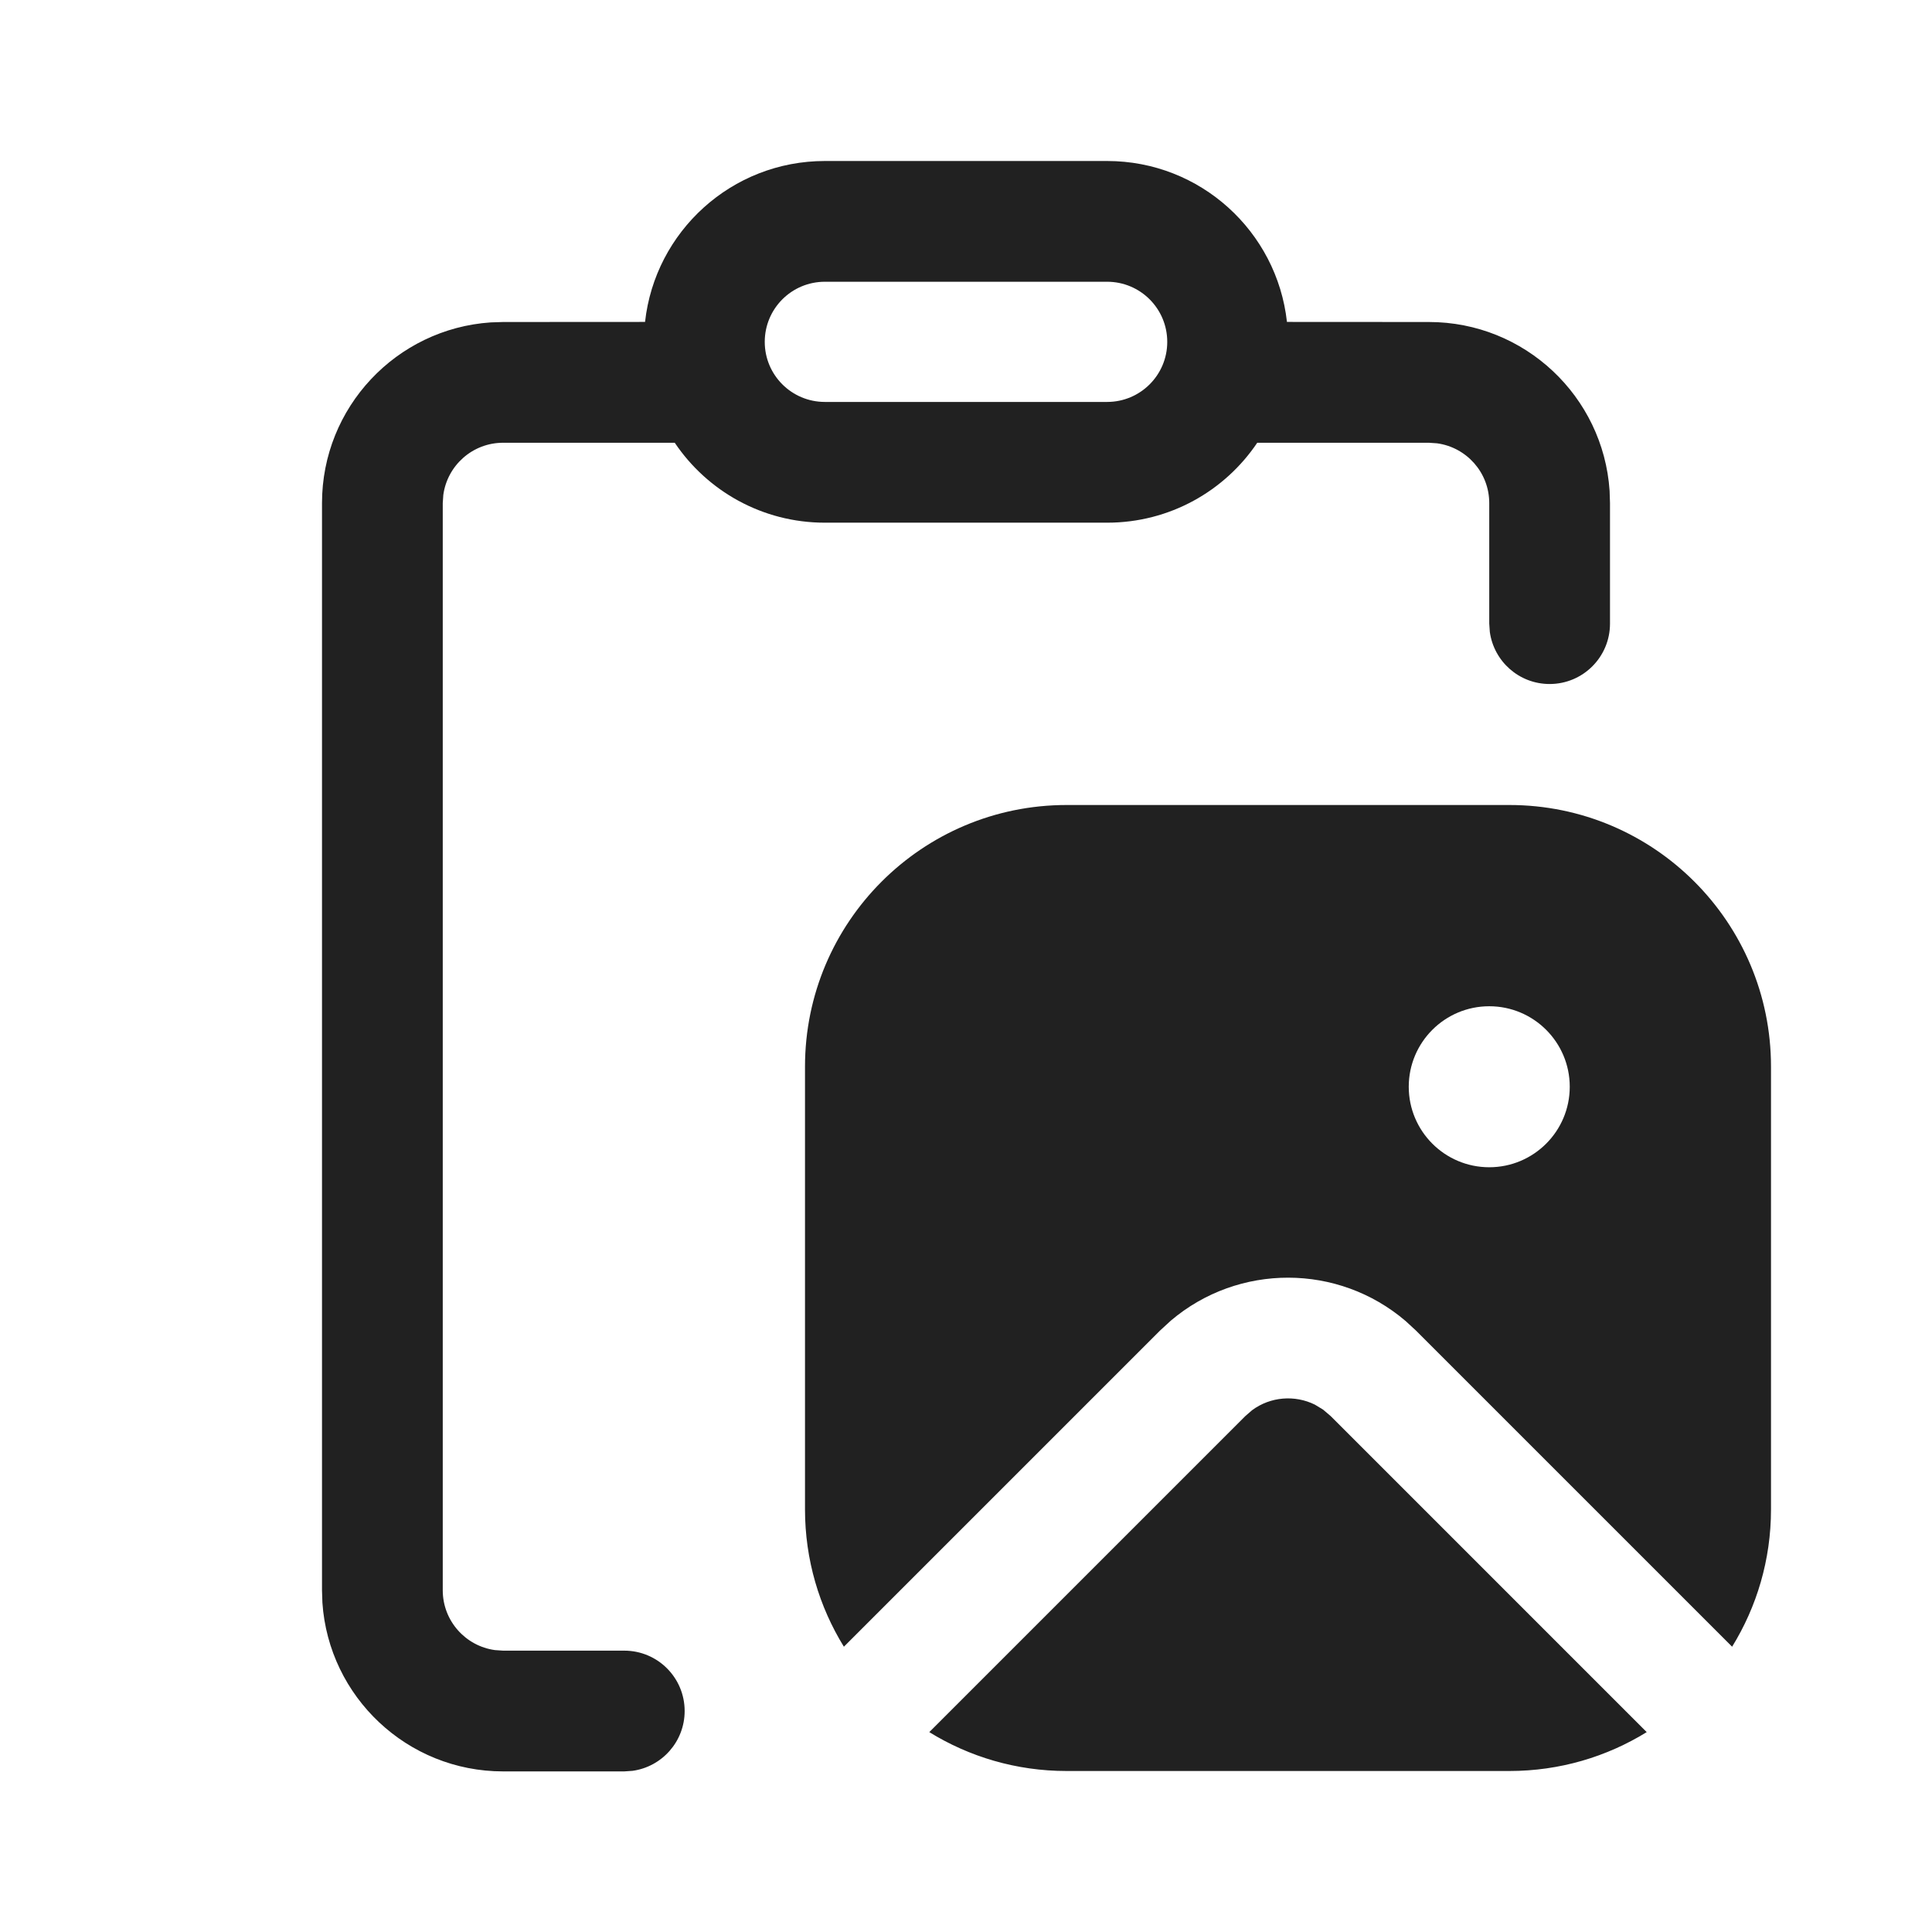 <?xml version="1.0" encoding="UTF-8"?>
<svg width="800px" height="800px" viewBox="0 0 24 24" version="1.1" xmlns="http://www.w3.org/2000/svg" xmlns:xlink="http://www.w3.org/1999/xlink">
    
    <title>ic_fluent_copy_image_24_filled</title>
    <desc>Created with Sketch.</desc>
    <g id="🔍-Product-Icons" stroke="none" stroke-width="1" fill="none" fill-rule="evenodd">
        <g id="ic_fluent_copy_image_24_filled" fill="#212121" fill-rule="nonzero">
            <path d="M13.753,2 C14.911,2 15.863,2.875 15.987,3.999 L17.75,4 C18.941,4 19.916,4.925 19.995,6.096 L20,6.25 L20,7.747 C20,8.162 19.664,8.497 19.25,8.497 C18.87,8.497 18.557,8.215 18.507,7.849 L18.5,7.747 L18.5,6.25 C18.5,5.87 18.218,5.557 17.852,5.507 L17.75,5.5 L15.618,5.5 C15.215,6.099 14.53,6.493 13.753,6.493 L10.247,6.493 C9.47,6.493 8.785,6.099 8.382,5.5 L6.25,5.5 C5.87,5.5 5.557,5.782 5.507,6.148 L5.5,6.25 L5.5,19.755 C5.5,20.134 5.782,20.448 6.148,20.498 L6.25,20.505 L7.755,20.505 C8.169,20.505 8.505,20.84 8.505,21.255 C8.505,21.634 8.223,21.948 7.857,21.998 L7.755,22.005 L6.25,22.005 C5.059,22.005 4.084,21.079 4.005,19.909 L4,19.755 L4,6.25 C4,5.059 4.925,4.084 6.096,4.005 L6.25,4 L8.013,3.999 C8.137,2.875 9.089,2 10.247,2 L13.753,2 Z M16.436,17.511 L16.53,17.591 L20.456,21.517 C19.96,21.823 19.376,22 18.75,22 L13.25,22 C12.624,22 12.04,21.823 11.544,21.517 L15.47,17.591 L15.554,17.518 C15.782,17.349 16.085,17.326 16.334,17.449 L16.436,17.511 L16.436,17.511 Z M18.75,10 C20.545,10 22,11.455 22,13.25 L22,18.75 C22,19.376 21.823,19.96 21.517,20.456 L17.591,16.53 L17.462,16.411 C16.624,15.694 15.385,15.692 14.545,16.405 L14.409,16.53 L10.483,20.456 C10.177,19.96 10,19.376 10,18.75 L10,13.25 C10,11.455 11.455,10 13.25,10 L18.75,10 Z M18.5,12.5 C17.948,12.5 17.5,12.948 17.5,13.5 C17.5,14.052 17.948,14.5 18.5,14.5 C19.052,14.5 19.5,14.052 19.5,13.5 C19.5,12.948 19.052,12.5 18.5,12.5 Z M13.753,3.5 L10.247,3.5 C9.834,3.5 9.5,3.834 9.5,4.247 C9.5,4.659 9.834,4.993 10.247,4.993 L13.753,4.993 C14.166,4.993 14.5,4.659 14.5,4.247 C14.5,3.834 14.166,3.5 13.753,3.5 Z" id="🎨-Color">
</path>
        </g>
    </g>
</svg>